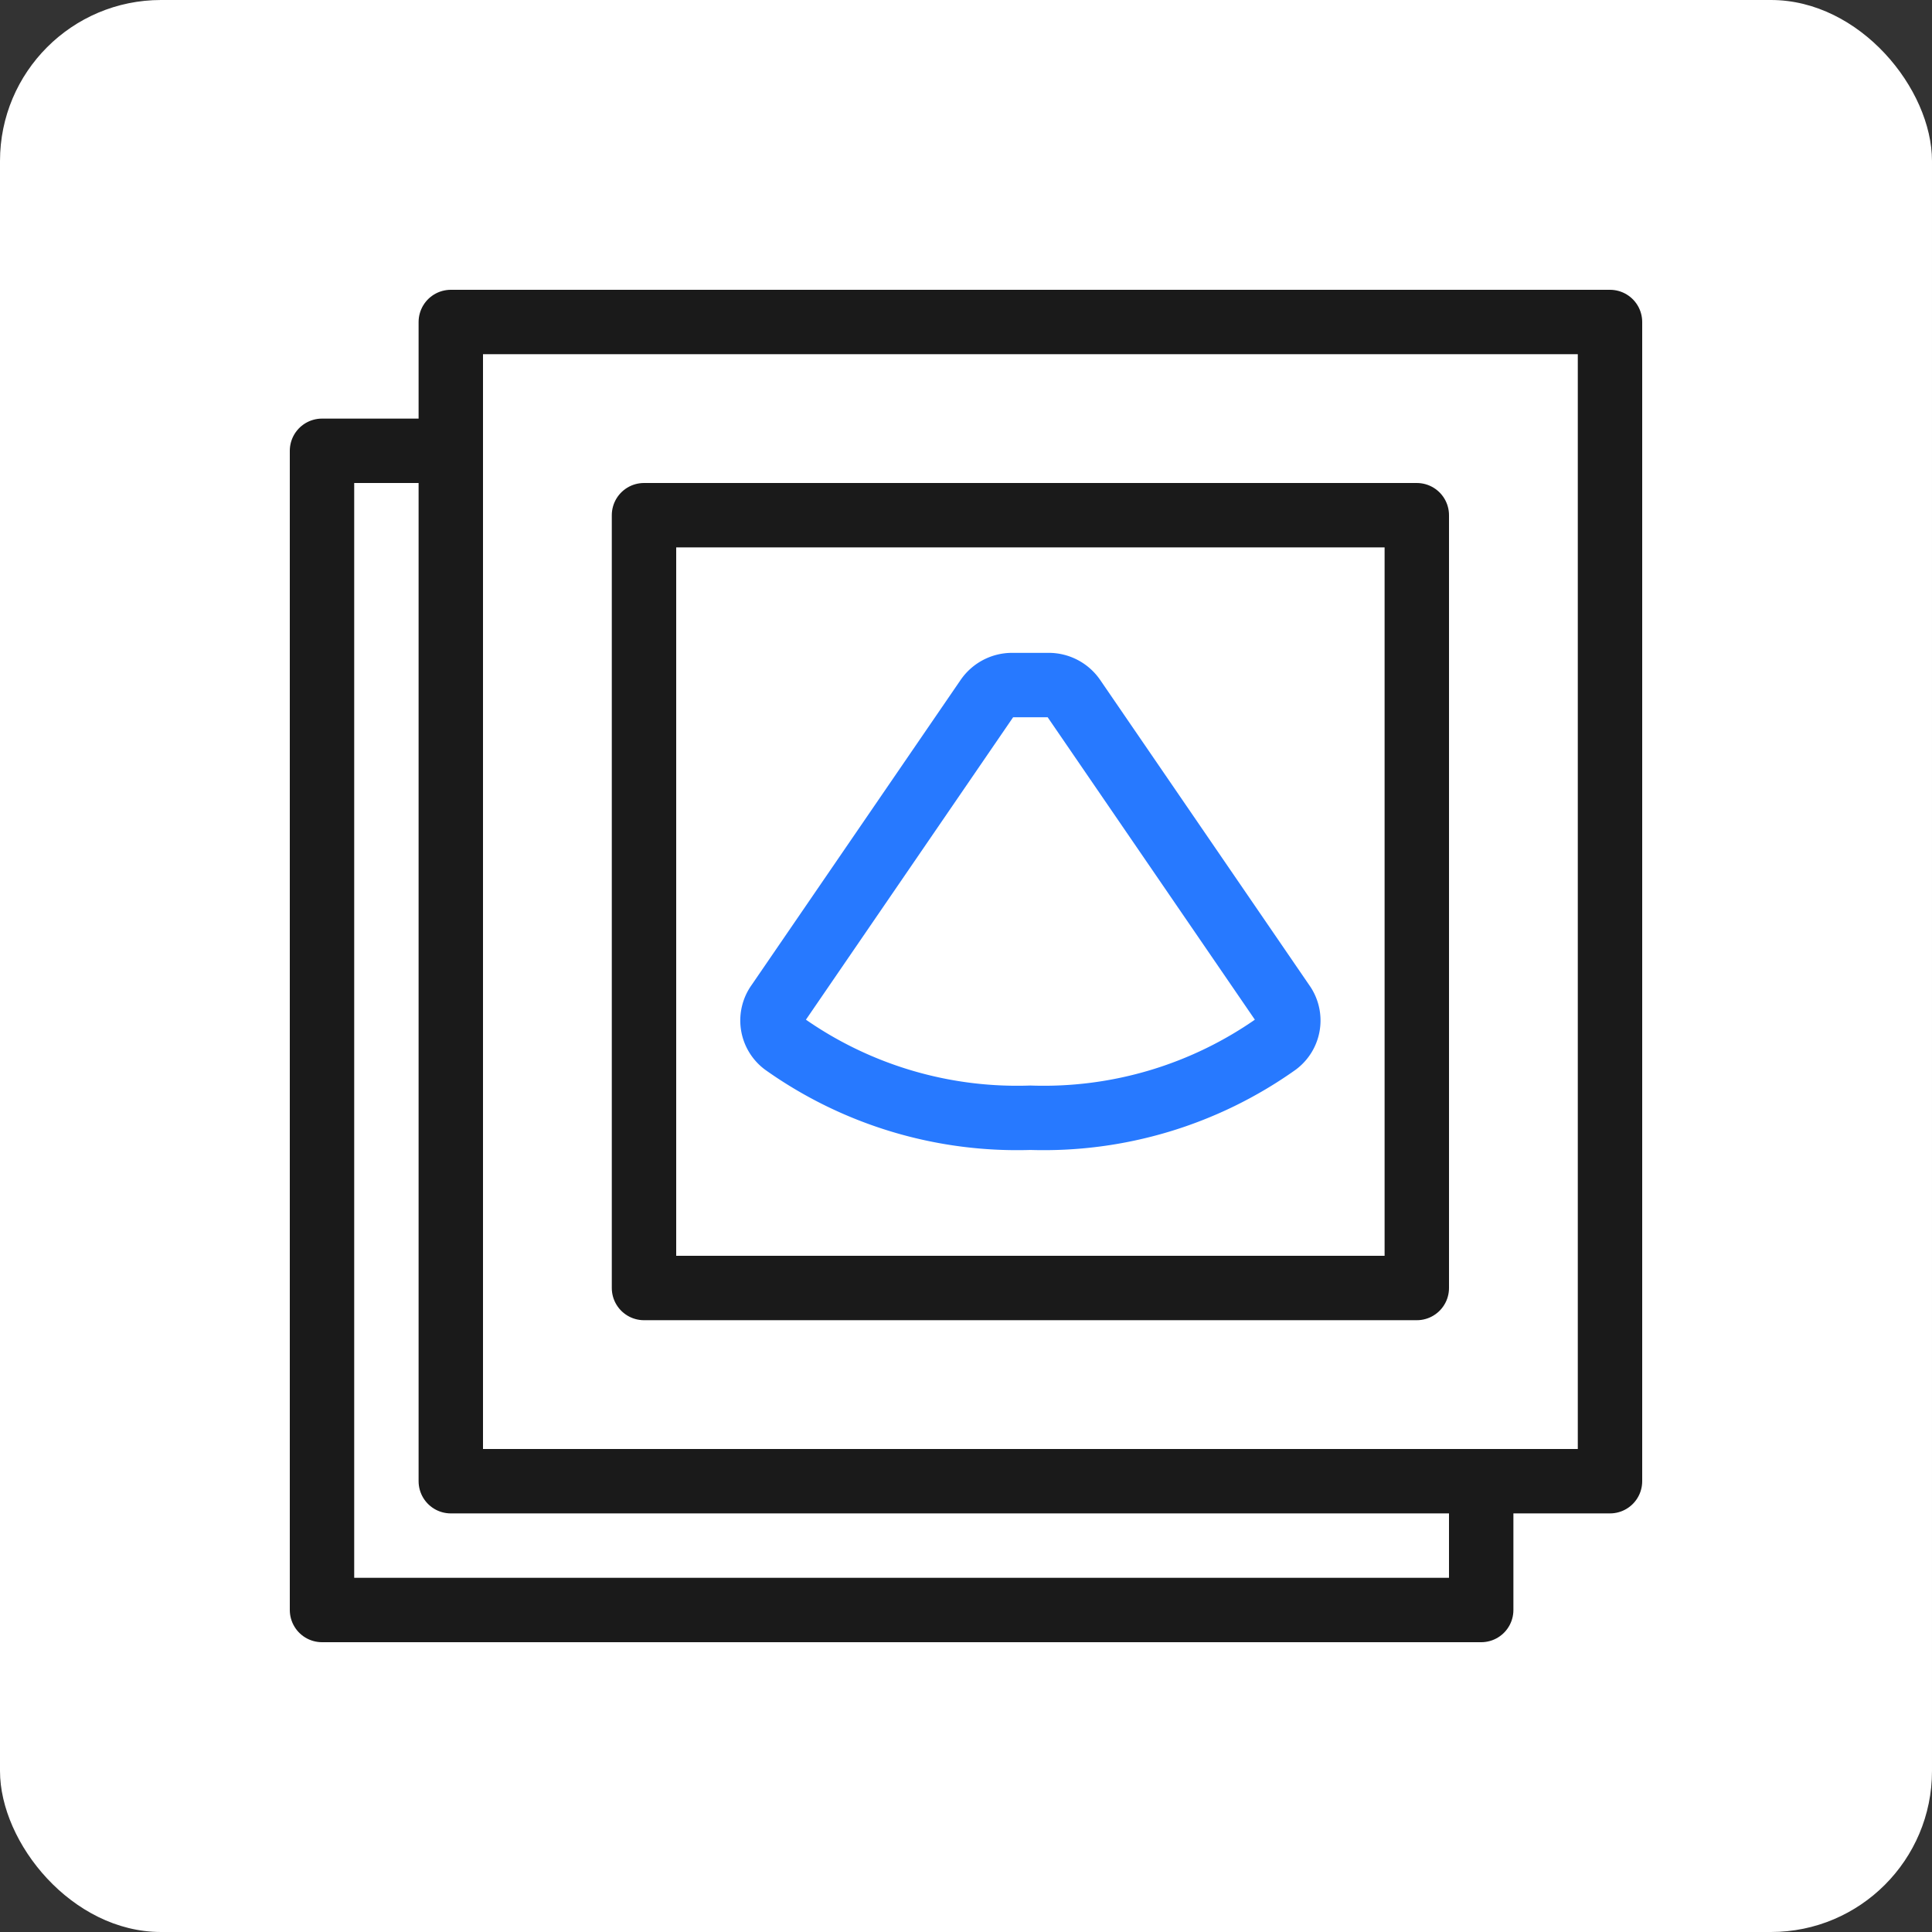 <svg id="Layer_1" data-name="Layer 1" xmlns="http://www.w3.org/2000/svg" viewBox="0 0 48 48"><rect x="0" y="0" width="48" height="48" fill="#333333" stroke="none"/><defs><style>.cls-1,.cls-2{fill:#fff;}.cls-2{stroke:#1a1a1a;}.cls-2,.cls-3{stroke-linejoin:round;stroke-width:1.6px;}.cls-3{fill:none;stroke:#2779ff;stroke-linecap:round;}</style></defs><rect class="cls-1" width="48" height="48" rx="4"/><rect class="cls-2" x="8" y="11.2" width="28.8" height="28.8" transform="translate(44.8 51.2) rotate(-180)"/><rect class="cls-2" x="11.2" y="8" width="28.8" height="28.8" transform="translate(51.2 44.8) rotate(-180)"/><rect class="cls-2" x="16" y="12.8" width="19.2" height="19.2" transform="translate(51.2 44.8) rotate(-180)"/><path class="cls-3" d="M25.6,27.77a10,10,0,0,1-6.12-1.84.72.72,0,0,1-.15-1l5.2-7.59a.75.75,0,0,1,.61-.32h.92a.75.75,0,0,1,.61.32l5.2,7.59a.72.72,0,0,1-.15,1,10,10,0,0,1-6.12,1.84"/></svg>